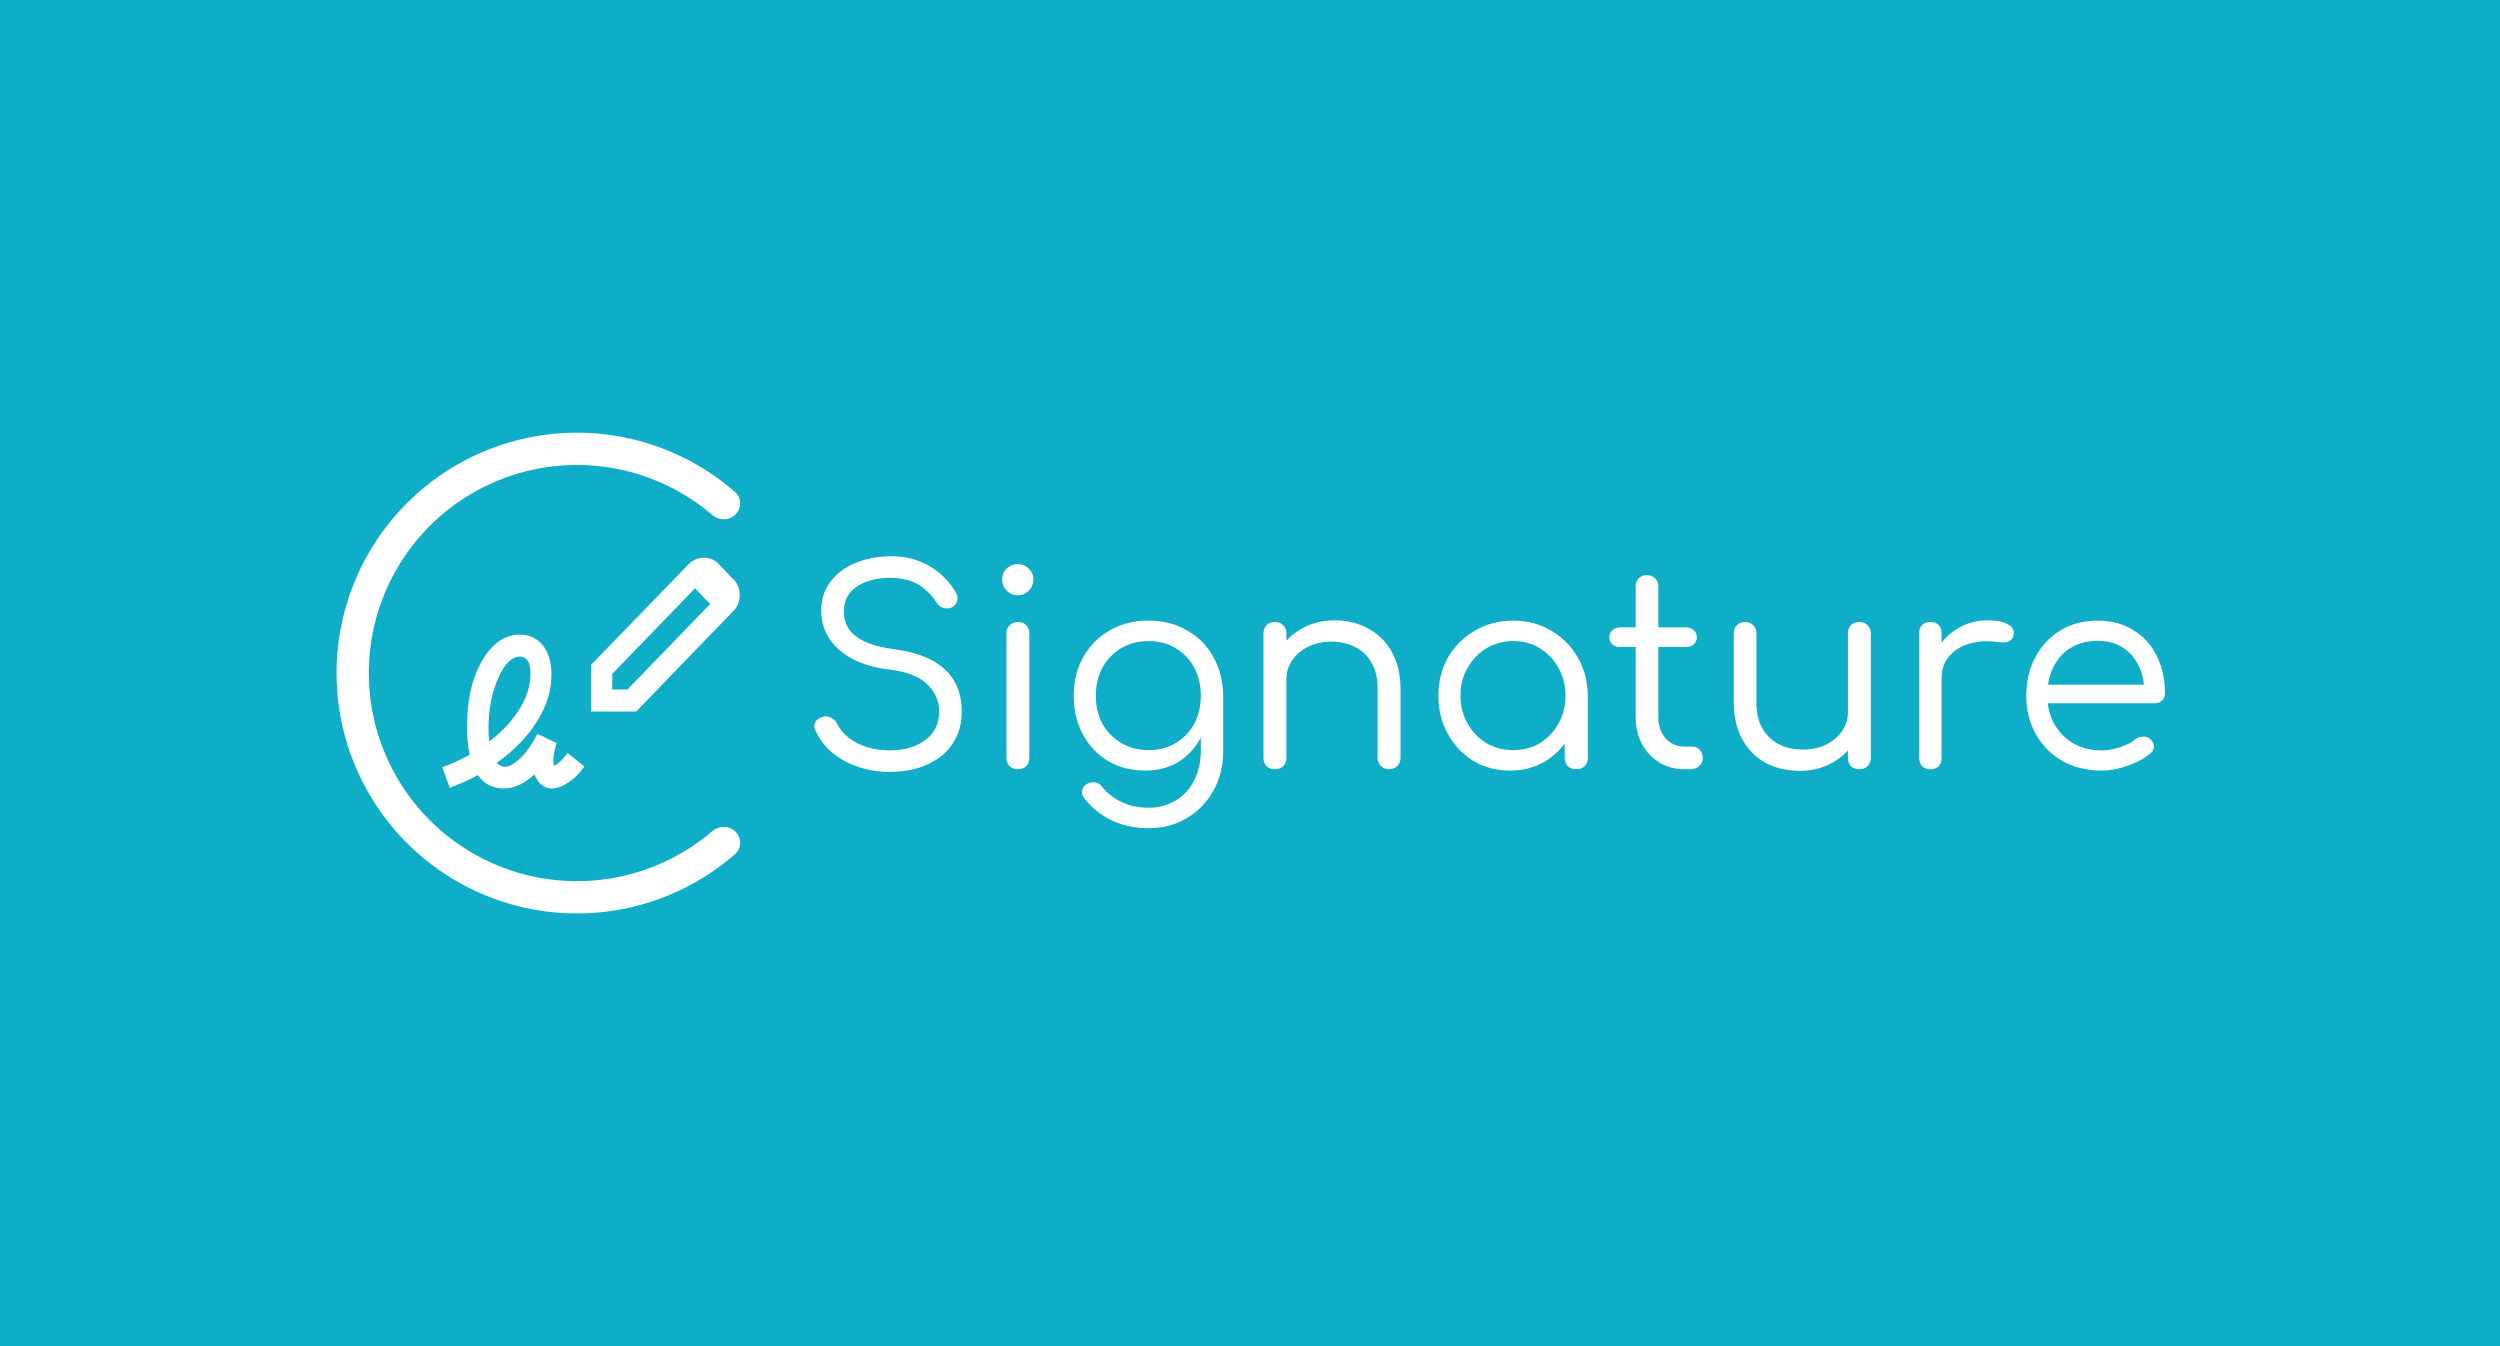 <svg width="260" height="140" viewBox="0 0 260 140" fill="none" xmlns="http://www.w3.org/2000/svg">
<rect width="260" height="140" fill="#0EAEC9"/>
<path d="M76.491 53.509C77.146 52.854 77.15 51.786 76.452 51.176C73.166 48.304 69.177 46.336 64.877 45.48C60.028 44.516 55.001 45.011 50.433 46.903C45.865 48.795 41.96 51.999 39.213 56.111C36.466 60.222 35 65.055 35 70C35 74.945 36.466 79.778 39.213 83.889C41.96 88.001 45.865 91.205 50.433 93.097C55.001 94.989 60.028 95.484 64.877 94.52C69.177 93.664 73.166 91.696 76.452 88.824C77.15 88.214 77.146 87.146 76.491 86.491V86.491C75.835 85.835 74.776 85.841 74.072 86.444C71.26 88.85 67.87 90.501 64.222 91.227C60.024 92.062 55.672 91.633 51.718 89.995C47.763 88.357 44.383 85.583 42.005 82.024C39.627 78.465 38.357 74.281 38.357 70C38.357 65.719 39.627 61.535 42.005 57.976C44.383 54.417 47.763 51.643 51.718 50.005C55.672 48.367 60.024 47.938 64.222 48.773C67.87 49.499 71.26 51.15 74.072 53.556C74.776 54.159 75.835 54.165 76.491 53.509V53.509Z" fill="white"/>
<path d="M63.676 71.714H65.251L73.854 62.814L73.067 62L72.28 61.186L63.676 70.086V71.714ZM61.467 74V69.143L71.63 58.657C71.851 58.448 72.095 58.286 72.362 58.171C72.629 58.057 72.91 58 73.204 58C73.499 58 73.784 58.057 74.061 58.171C74.337 58.286 74.576 58.457 74.779 58.686L76.298 60.286C76.519 60.495 76.68 60.743 76.781 61.029C76.882 61.314 76.933 61.6 76.933 61.886C76.933 62.191 76.882 62.481 76.781 62.757C76.68 63.033 76.519 63.286 76.298 63.514L66.162 74H61.467Z" fill="white"/>
<path d="M50.889 77.114C52.233 76.086 53.282 74.957 54.037 73.729C54.792 72.5 55.169 71.276 55.169 70.057C55.169 69.448 55.073 69 54.88 68.714C54.686 68.429 54.424 68.286 54.092 68.286C53.227 68.286 52.463 69.043 51.8 70.557C51.137 72.072 50.806 73.781 50.806 75.686C50.806 75.952 50.81 76.205 50.819 76.443C50.829 76.681 50.852 76.905 50.889 77.114ZM52.408 82C51.855 82 51.349 81.891 50.889 81.671C50.428 81.452 50.032 81.095 49.701 80.6C49.241 80.867 48.767 81.105 48.279 81.314C47.791 81.524 47.289 81.733 46.773 81.943L46 79.8C46.516 79.609 47.008 79.405 47.478 79.186C47.947 78.967 48.403 78.733 48.845 78.486C48.753 78.067 48.684 77.609 48.638 77.114C48.592 76.619 48.569 76.086 48.569 75.514C48.569 72.772 49.093 70.5 50.143 68.7C51.192 66.9 52.509 66 54.092 66C55.05 66 55.832 66.367 56.44 67.1C57.048 67.833 57.351 68.857 57.351 70.171C57.351 71.81 56.85 73.429 55.846 75.029C54.843 76.629 53.448 78.067 51.662 79.343C51.791 79.476 51.924 79.576 52.062 79.643C52.2 79.71 52.343 79.743 52.49 79.743C52.969 79.743 53.526 79.429 54.161 78.8C54.797 78.171 55.372 77.343 55.888 76.314L57.904 77.286C57.775 77.609 57.674 78 57.6 78.457C57.526 78.914 57.536 79.314 57.628 79.657C57.812 79.562 58.028 79.4 58.277 79.171C58.525 78.943 58.778 78.657 59.036 78.314L60.776 79.714C60.297 80.4 59.745 80.952 59.119 81.371C58.493 81.79 57.913 82 57.379 82C56.992 82 56.647 81.881 56.343 81.643C56.039 81.405 55.786 81.038 55.584 80.543C55.068 81.019 54.544 81.381 54.01 81.629C53.476 81.876 52.942 82 52.408 82Z" fill="white"/>
<path d="M92.576 80.28C91.381 80.28 90.261 80.103 89.216 79.748C88.189 79.393 87.293 78.899 86.528 78.264C85.763 77.611 85.193 76.855 84.82 75.996C84.652 75.679 84.643 75.38 84.792 75.1C84.96 74.82 85.231 74.633 85.604 74.54C85.884 74.465 86.164 74.503 86.444 74.652C86.724 74.783 86.929 74.997 87.06 75.296C87.34 75.819 87.741 76.295 88.264 76.724C88.805 77.135 89.44 77.461 90.168 77.704C90.915 77.928 91.717 78.04 92.576 78.04C93.547 78.04 94.415 77.881 95.18 77.564C95.945 77.247 96.552 76.789 97 76.192C97.448 75.595 97.672 74.867 97.672 74.008C97.672 72.925 97.261 71.983 96.44 71.18C95.619 70.359 94.312 69.845 92.52 69.64C90.299 69.379 88.553 68.697 87.284 67.596C86.033 66.495 85.408 65.132 85.408 63.508C85.408 62.351 85.725 61.352 86.36 60.512C86.995 59.653 87.863 59 88.964 58.552C90.065 58.085 91.316 57.852 92.716 57.852C93.78 57.852 94.732 58.02 95.572 58.356C96.412 58.673 97.14 59.103 97.756 59.644C98.391 60.185 98.913 60.792 99.324 61.464C99.548 61.8 99.623 62.127 99.548 62.444C99.492 62.743 99.324 62.976 99.044 63.144C98.745 63.293 98.428 63.321 98.092 63.228C97.775 63.116 97.532 62.911 97.364 62.612C97.084 62.164 96.729 61.753 96.3 61.38C95.889 60.988 95.385 60.68 94.788 60.456C94.191 60.232 93.481 60.111 92.66 60.092C91.223 60.092 90.047 60.391 89.132 60.988C88.217 61.585 87.76 62.472 87.76 63.648C87.76 64.245 87.919 64.815 88.236 65.356C88.572 65.879 89.123 66.327 89.888 66.7C90.672 67.073 91.736 67.353 93.08 67.54C95.395 67.839 97.131 68.539 98.288 69.64C99.445 70.741 100.024 72.188 100.024 73.98C100.024 75.007 99.828 75.912 99.436 76.696C99.063 77.48 98.531 78.143 97.84 78.684C97.149 79.207 96.347 79.608 95.432 79.888C94.536 80.149 93.584 80.28 92.576 80.28Z" fill="white"/>
<path d="M105.874 80C105.519 80 105.23 79.897 105.006 79.692C104.782 79.468 104.67 79.169 104.67 78.796V65.888C104.67 65.515 104.782 65.225 105.006 65.02C105.23 64.796 105.519 64.684 105.874 64.684C106.228 64.684 106.508 64.796 106.714 65.02C106.938 65.225 107.05 65.515 107.05 65.888V78.796C107.05 79.169 106.938 79.468 106.714 79.692C106.508 79.897 106.228 80 105.874 80ZM105.846 61.912C105.398 61.912 105.015 61.753 104.698 61.436C104.38 61.1 104.222 60.708 104.222 60.26C104.222 59.793 104.38 59.411 104.698 59.112C105.034 58.813 105.416 58.664 105.846 58.664C106.275 58.664 106.648 58.813 106.966 59.112C107.302 59.411 107.47 59.793 107.47 60.26C107.47 60.708 107.311 61.1 106.994 61.436C106.676 61.753 106.294 61.912 105.846 61.912Z" fill="white"/>
<path d="M119.117 80.14C117.661 80.14 116.373 79.813 115.253 79.16C114.133 78.488 113.256 77.564 112.621 76.388C111.986 75.212 111.669 73.868 111.669 72.356C111.669 70.825 112.005 69.472 112.677 68.296C113.349 67.12 114.264 66.205 115.421 65.552C116.597 64.88 117.941 64.544 119.453 64.544C120.946 64.544 122.272 64.88 123.429 65.552C124.605 66.205 125.52 67.12 126.173 68.296C126.845 69.472 127.19 70.825 127.209 72.356L125.809 72.832C125.809 74.251 125.52 75.511 124.941 76.612C124.381 77.713 123.597 78.581 122.589 79.216C121.581 79.832 120.424 80.14 119.117 80.14ZM119.453 86.132C118.034 86.132 116.756 85.861 115.617 85.32C114.497 84.779 113.554 84.023 112.789 83.052C112.584 82.809 112.5 82.539 112.537 82.24C112.574 81.96 112.724 81.736 112.985 81.568C113.265 81.381 113.564 81.316 113.881 81.372C114.198 81.428 114.45 81.587 114.637 81.848C115.16 82.501 115.832 83.024 116.653 83.416C117.474 83.808 118.426 84.004 119.509 84.004C120.498 84.004 121.404 83.761 122.225 83.276C123.046 82.809 123.69 82.128 124.157 81.232C124.642 80.336 124.885 79.272 124.885 78.04V73.896L125.725 71.992L127.209 72.356V78.18C127.209 79.673 126.873 81.017 126.201 82.212C125.529 83.425 124.614 84.377 123.457 85.068C122.3 85.777 120.965 86.132 119.453 86.132ZM119.453 78.012C120.517 78.012 121.45 77.769 122.253 77.284C123.074 76.799 123.718 76.136 124.185 75.296C124.652 74.437 124.885 73.457 124.885 72.356C124.885 71.255 124.652 70.275 124.185 69.416C123.718 68.557 123.074 67.885 122.253 67.4C121.45 66.915 120.517 66.672 119.453 66.672C118.389 66.672 117.446 66.915 116.625 67.4C115.804 67.885 115.15 68.557 114.665 69.416C114.198 70.275 113.965 71.255 113.965 72.356C113.965 73.457 114.198 74.437 114.665 75.296C115.15 76.136 115.804 76.799 116.625 77.284C117.446 77.769 118.389 78.012 119.453 78.012Z" fill="white"/>
<path d="M144.479 80C144.124 80 143.835 79.888 143.611 79.664C143.387 79.44 143.275 79.16 143.275 78.824V71.684C143.275 70.545 143.06 69.621 142.631 68.912C142.22 68.184 141.651 67.643 140.923 67.288C140.195 66.915 139.364 66.728 138.431 66.728C137.553 66.728 136.76 66.905 136.051 67.26C135.36 67.596 134.809 68.063 134.399 68.66C133.988 69.239 133.783 69.911 133.783 70.676H132.159C132.196 69.5 132.504 68.455 133.083 67.54C133.68 66.607 134.473 65.869 135.463 65.328C136.452 64.787 137.553 64.516 138.767 64.516C140.073 64.516 141.24 64.796 142.267 65.356C143.312 65.897 144.133 66.7 144.731 67.764C145.347 68.828 145.655 70.135 145.655 71.684V78.824C145.655 79.16 145.543 79.44 145.319 79.664C145.095 79.888 144.815 80 144.479 80ZM132.607 80C132.233 80 131.935 79.897 131.711 79.692C131.505 79.468 131.403 79.179 131.403 78.824V65.888C131.403 65.515 131.505 65.225 131.711 65.02C131.935 64.796 132.233 64.684 132.607 64.684C132.961 64.684 133.241 64.796 133.447 65.02C133.671 65.225 133.783 65.515 133.783 65.888V78.824C133.783 79.179 133.671 79.468 133.447 79.692C133.241 79.897 132.961 80 132.607 80Z" fill="white"/>
<path d="M157.043 80.14C155.624 80.14 154.355 79.804 153.235 79.132C152.115 78.441 151.228 77.508 150.575 76.332C149.921 75.156 149.595 73.831 149.595 72.356C149.595 70.863 149.931 69.528 150.603 68.352C151.293 67.176 152.227 66.252 153.403 65.58C154.579 64.889 155.904 64.544 157.379 64.544C158.835 64.544 160.141 64.889 161.299 65.58C162.475 66.252 163.399 67.176 164.071 68.352C164.761 69.528 165.116 70.863 165.135 72.356L164.183 72.832C164.183 74.213 163.865 75.455 163.231 76.556C162.615 77.657 161.765 78.535 160.683 79.188C159.619 79.823 158.405 80.14 157.043 80.14ZM157.379 78.012C158.424 78.012 159.348 77.769 160.151 77.284C160.972 76.78 161.616 76.099 162.083 75.24C162.568 74.381 162.811 73.42 162.811 72.356C162.811 71.273 162.568 70.312 162.083 69.472C161.616 68.613 160.972 67.932 160.151 67.428C159.348 66.924 158.424 66.672 157.379 66.672C156.352 66.672 155.419 66.924 154.579 67.428C153.757 67.932 153.104 68.613 152.619 69.472C152.133 70.312 151.891 71.273 151.891 72.356C151.891 73.42 152.133 74.381 152.619 75.24C153.104 76.099 153.757 76.78 154.579 77.284C155.419 77.769 156.352 78.012 157.379 78.012ZM163.931 80C163.595 80 163.305 79.897 163.063 79.692C162.839 79.468 162.727 79.179 162.727 78.824V74.204L163.259 71.768L165.135 72.356V78.824C165.135 79.179 165.023 79.468 164.799 79.692C164.575 79.897 164.285 80 163.931 80Z" fill="white"/>
<path d="M175.181 80C174.21 80 173.342 79.767 172.577 79.3C171.811 78.833 171.205 78.189 170.757 77.368C170.327 76.547 170.113 75.623 170.113 74.596V60.988C170.113 60.652 170.215 60.372 170.421 60.148C170.645 59.924 170.934 59.812 171.289 59.812C171.625 59.812 171.905 59.924 172.129 60.148C172.353 60.372 172.465 60.652 172.465 60.988V74.596C172.465 75.473 172.717 76.201 173.221 76.78C173.743 77.359 174.397 77.648 175.181 77.648H176.021C176.319 77.648 176.571 77.76 176.777 77.984C176.982 78.208 177.085 78.488 177.085 78.824C177.085 79.179 176.954 79.468 176.693 79.692C176.45 79.897 176.133 80 175.741 80H175.181ZM168.461 67.288C168.143 67.288 167.882 67.195 167.677 67.008C167.471 66.803 167.369 66.56 167.369 66.28C167.369 65.981 167.471 65.739 167.677 65.552C167.882 65.347 168.143 65.244 168.461 65.244H175.377C175.694 65.244 175.955 65.347 176.161 65.552C176.366 65.739 176.469 65.981 176.469 66.28C176.469 66.56 176.366 66.803 176.161 67.008C175.955 67.195 175.694 67.288 175.377 67.288H168.461Z" fill="white"/>
<path d="M187.202 80.168C185.877 80.168 184.691 79.897 183.646 79.356C182.619 78.796 181.807 77.984 181.21 76.92C180.613 75.856 180.314 74.549 180.314 73V65.86C180.314 65.524 180.426 65.244 180.65 65.02C180.874 64.796 181.154 64.684 181.49 64.684C181.826 64.684 182.106 64.796 182.33 65.02C182.554 65.244 182.666 65.524 182.666 65.86V73C182.666 74.139 182.881 75.072 183.31 75.8C183.739 76.509 184.318 77.051 185.046 77.424C185.774 77.779 186.595 77.956 187.51 77.956C188.387 77.956 189.181 77.788 189.89 77.452C190.599 77.097 191.159 76.631 191.57 76.052C191.981 75.455 192.186 74.773 192.186 74.008H193.782C193.745 75.184 193.437 76.239 192.858 77.172C192.279 78.087 191.495 78.815 190.506 79.356C189.517 79.897 188.415 80.168 187.202 80.168ZM193.362 80C193.007 80 192.718 79.897 192.494 79.692C192.289 79.468 192.186 79.169 192.186 78.796V65.86C192.186 65.505 192.289 65.225 192.494 65.02C192.718 64.796 193.007 64.684 193.362 64.684C193.717 64.684 194.006 64.796 194.23 65.02C194.454 65.225 194.566 65.505 194.566 65.86V78.796C194.566 79.169 194.454 79.468 194.23 79.692C194.006 79.897 193.717 80 193.362 80Z" fill="white"/>
<path d="M200.634 70.508C200.671 69.369 200.961 68.352 201.502 67.456C202.062 66.541 202.79 65.823 203.686 65.3C204.601 64.777 205.599 64.516 206.682 64.516C207.634 64.516 208.353 64.656 208.838 64.936C209.342 65.216 209.529 65.599 209.398 66.084C209.342 66.345 209.221 66.532 209.034 66.644C208.866 66.756 208.661 66.812 208.418 66.812C208.194 66.812 207.933 66.793 207.634 66.756C206.533 66.625 205.553 66.7 204.694 66.98C203.854 67.241 203.182 67.68 202.678 68.296C202.174 68.912 201.922 69.649 201.922 70.508H200.634ZM200.774 80C200.401 80 200.111 79.897 199.906 79.692C199.701 79.487 199.598 79.197 199.598 78.824V65.86C199.598 65.487 199.701 65.197 199.906 64.992C200.111 64.787 200.401 64.684 200.774 64.684C201.147 64.684 201.427 64.787 201.614 64.992C201.819 65.197 201.922 65.487 201.922 65.86V78.824C201.922 79.197 201.819 79.487 201.614 79.692C201.427 79.897 201.147 80 200.774 80Z" fill="white"/>
<path d="M218.575 80.14C217.045 80.14 215.691 79.813 214.515 79.16C213.339 78.488 212.415 77.564 211.743 76.388C211.071 75.212 210.735 73.868 210.735 72.356C210.735 70.825 211.053 69.481 211.687 68.324C212.322 67.148 213.19 66.224 214.291 65.552C215.411 64.88 216.699 64.544 218.155 64.544C219.574 64.544 220.806 64.871 221.851 65.524C222.915 66.159 223.727 67.045 224.287 68.184C224.866 69.323 225.155 70.62 225.155 72.076C225.155 72.393 225.053 72.655 224.847 72.86C224.642 73.047 224.381 73.14 224.063 73.14H212.359V71.208H224.203L222.999 72.048C223.018 71.021 222.831 70.097 222.439 69.276C222.047 68.455 221.487 67.811 220.759 67.344C220.031 66.877 219.163 66.644 218.155 66.644C217.091 66.644 216.158 66.887 215.355 67.372C214.571 67.857 213.965 68.539 213.535 69.416C213.125 70.275 212.919 71.255 212.919 72.356C212.919 73.457 213.162 74.437 213.647 75.296C214.133 76.155 214.795 76.827 215.635 77.312C216.494 77.797 217.474 78.04 218.575 78.04C219.21 78.04 219.854 77.928 220.507 77.704C221.179 77.48 221.711 77.2 222.103 76.864C222.327 76.696 222.579 76.612 222.859 76.612C223.158 76.593 223.401 76.668 223.587 76.836C223.867 77.079 224.007 77.34 224.007 77.62C224.026 77.9 223.905 78.143 223.643 78.348C223.027 78.871 222.243 79.3 221.291 79.636C220.339 79.972 219.434 80.14 218.575 80.14Z" fill="white"/>
</svg>

